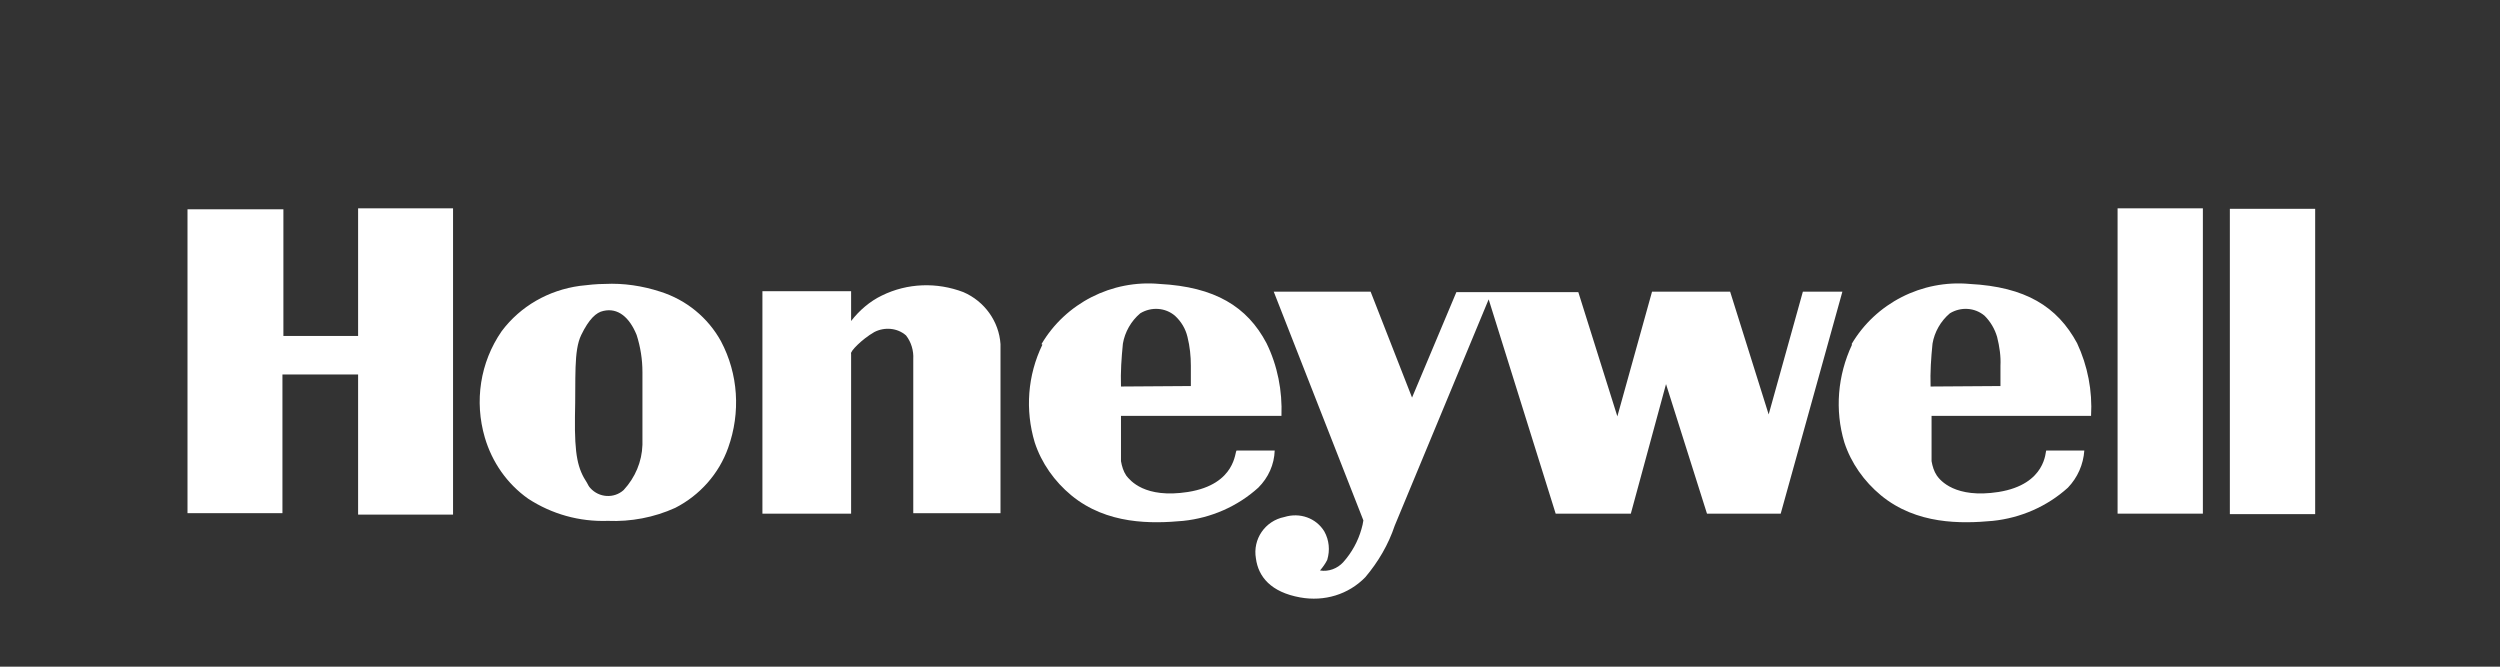 <svg width="120" height="32" viewBox="0 0 120 32" fill="none" xmlns="http://www.w3.org/2000/svg">
<rect x="0" y="0" width="120" height="32" fill="#333333" stroke="none"/>
<path fill-rule="evenodd" clip-rule="evenodd" d="M9 10.046H13.603V16.126H17.189V10H21.746V24.701H17.189V17.975H13.557V24.632H9V10.046Z" fill="white"/>
<path fill-rule="evenodd" clip-rule="evenodd" d="M29.032 13.629C29.934 13.583 30.837 13.722 31.692 13.999C32.942 14.392 33.983 15.247 34.607 16.38C35.44 17.952 35.556 19.801 34.954 21.488C34.515 22.737 33.589 23.777 32.41 24.378C31.392 24.84 30.281 25.048 29.171 25.002C27.806 25.048 26.488 24.678 25.354 23.939C24.337 23.222 23.619 22.182 23.272 21.003C22.764 19.269 23.041 17.397 24.082 15.895C24.984 14.693 26.326 13.93 27.829 13.722C28.223 13.675 28.639 13.629 29.032 13.629ZM30.559 16.079C30.744 16.657 30.837 17.258 30.837 17.859V21.35C30.813 22.159 30.49 22.922 29.934 23.523C29.472 23.939 28.755 23.892 28.338 23.43C28.269 23.361 28.223 23.268 28.176 23.176C27.737 22.506 27.575 21.881 27.598 20.009C27.644 18.137 27.529 16.842 27.899 16.079C28.269 15.317 28.616 14.993 28.963 14.924C29.657 14.762 30.212 15.224 30.559 16.079Z" fill="white"/>
<path fill-rule="evenodd" clip-rule="evenodd" d="M40.853 16.981V24.655H36.596V13.976H40.853V15.409C41.246 14.9 41.755 14.461 42.333 14.184C43.559 13.583 44.97 13.537 46.242 14.022C47.26 14.461 47.954 15.432 48.024 16.519V24.632H43.837V17.235C43.86 16.842 43.744 16.426 43.49 16.102C43.073 15.733 42.449 15.686 41.963 15.941C41.362 16.287 40.783 16.888 40.853 16.981Z" fill="white"/>
<path fill-rule="evenodd" clip-rule="evenodd" d="M53.807 18.553C53.783 17.859 53.83 17.189 53.899 16.495C53.992 15.941 54.292 15.409 54.732 15.039C55.264 14.716 55.935 14.762 56.397 15.155C56.698 15.432 56.906 15.779 56.999 16.172C57.114 16.634 57.161 17.096 57.161 17.559V18.53L53.807 18.553ZM49.99 16.519C51.147 14.554 53.367 13.421 55.657 13.629C58.317 13.768 59.867 14.716 60.792 16.472C61.325 17.559 61.556 18.761 61.51 19.963H53.807V22.136C53.853 22.39 53.922 22.621 54.061 22.829C54.246 23.06 54.94 23.939 57.022 23.615C59.358 23.245 59.266 21.627 59.358 21.627H61.186C61.163 22.297 60.885 22.922 60.399 23.407C59.405 24.308 58.132 24.863 56.791 25.002C55.287 25.141 53.136 25.187 51.424 23.777C50.614 23.107 49.99 22.228 49.666 21.234C49.203 19.685 49.319 18.021 50.036 16.542L49.99 16.519Z" fill="white"/>
<path fill-rule="evenodd" clip-rule="evenodd" d="M92.668 18.553C92.645 17.859 92.691 17.189 92.761 16.495C92.853 15.941 93.154 15.409 93.594 15.039C94.126 14.716 94.796 14.762 95.259 15.155C95.537 15.432 95.745 15.779 95.861 16.172C95.976 16.634 96.046 17.096 96.022 17.559V18.53L92.668 18.553ZM88.875 16.519C90.031 14.554 92.252 13.421 94.542 13.629C97.225 13.768 98.752 14.716 99.7 16.472C100.209 17.559 100.441 18.761 100.371 19.963H92.715V22.136C92.761 22.39 92.83 22.621 92.969 22.829C93.131 23.06 93.848 23.939 95.93 23.615C98.243 23.245 98.174 21.627 98.22 21.627H100.047C100.001 22.297 99.724 22.922 99.261 23.407C98.266 24.308 96.994 24.863 95.652 25.002C94.149 25.141 91.998 25.187 90.286 23.777C89.476 23.107 88.852 22.228 88.528 21.234C88.065 19.685 88.204 18.021 88.898 16.542L88.875 16.519Z" fill="white"/>
<path fill-rule="evenodd" clip-rule="evenodd" d="M61.139 13.999H65.789L67.778 19.084L69.906 14.022H75.759L77.633 19.986L79.298 13.999H83.046L84.896 19.893L86.538 13.999H88.435L85.474 24.655H81.935L79.969 18.437L78.28 24.655H74.672L71.456 14.369L66.946 25.233C66.645 26.135 66.159 26.967 65.535 27.706C64.725 28.539 63.568 28.885 62.412 28.677C61.001 28.423 60.399 27.683 60.284 26.805C60.122 25.88 60.723 25.002 61.648 24.817C62.389 24.586 63.175 24.863 63.568 25.51C63.8 25.927 63.846 26.412 63.707 26.874C63.615 27.059 63.499 27.221 63.36 27.383C63.777 27.452 64.193 27.29 64.471 26.99C64.887 26.527 65.188 25.973 65.35 25.395C65.396 25.256 65.419 25.117 65.442 24.979L61.139 13.999Z" fill="white"/>
<path d="M105.738 10H101.644V24.655H105.738V10Z" fill="white"/>
<path d="M111.128 10.023H107.033V24.678H111.128V10.023Z" fill="white"/>
</svg>
